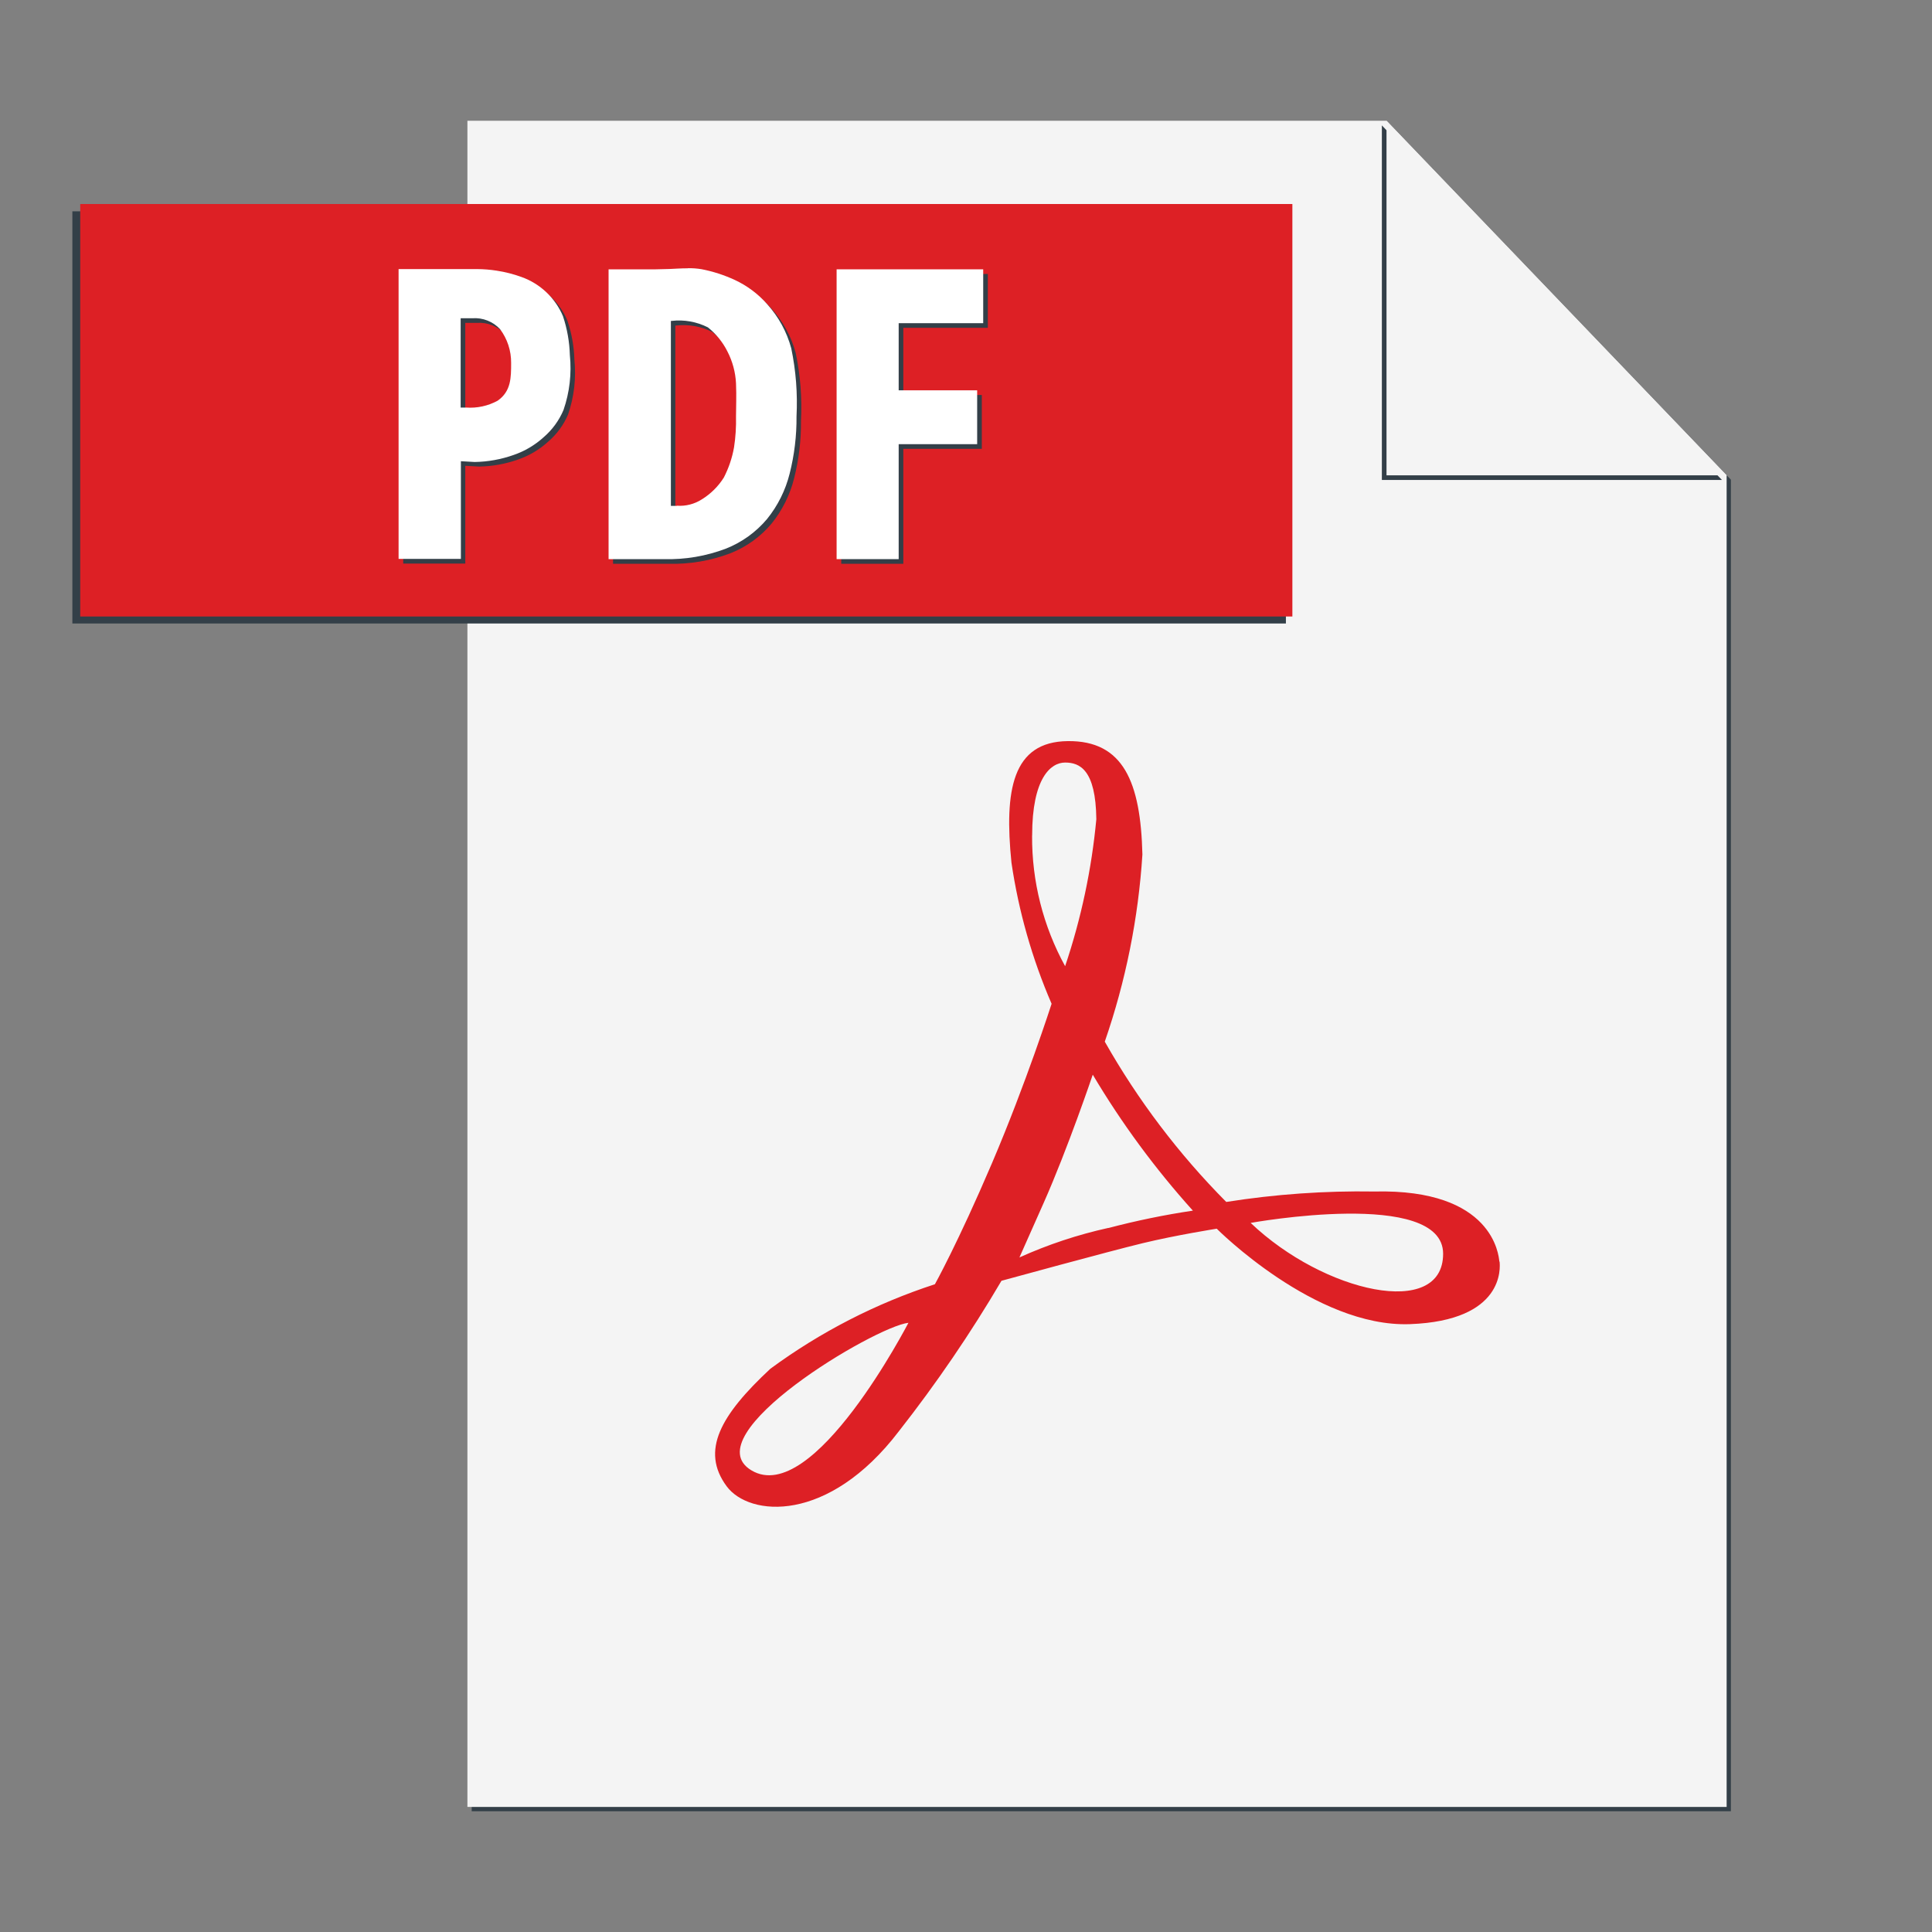 <svg width="72" height="72" viewBox="0 0 72 72" fill="none" xmlns="http://www.w3.org/2000/svg">
<rect x="0" y="0" width="72" height="72" fill="#808080" stroke="none"/>
<path d="M51.826 4.662L64.345 17.712V67.338H17.579V67.5H64.505V17.876L51.826 4.662Z" fill="#333F48"/>
<path d="M51.671 4.5H17.419V67.338L64.345 67.338V17.714L51.671 4.5Z" fill="#F4F4F4"/>
<path d="M2.697 7.875V23.236H47.922V7.875H2.697Z" fill="#333F48"/>
<path d="M48.163 22.975H2.99V7.603H48.163V22.975Z" fill="#DD2025"/>
<path d="M17.968 10.201H15.027V21.002H17.34V17.359L17.851 17.388C18.347 17.38 18.839 17.291 19.307 17.125C19.717 16.984 20.094 16.761 20.416 16.47C20.743 16.193 21.002 15.843 21.17 15.448C21.395 14.793 21.476 14.096 21.406 13.405C21.392 12.912 21.305 12.424 21.149 11.957C21.008 11.619 20.797 11.314 20.531 11.063C20.264 10.811 19.949 10.617 19.604 10.494C19.305 10.386 18.997 10.308 18.683 10.26C18.446 10.223 18.206 10.204 17.966 10.201M17.541 15.363H17.34V12.033H17.774C17.966 12.019 18.159 12.049 18.337 12.119C18.516 12.19 18.677 12.299 18.807 12.44C19.078 12.803 19.223 13.243 19.219 13.696C19.219 14.249 19.219 14.751 18.72 15.104C18.36 15.302 17.95 15.393 17.541 15.363Z" fill="#333F48"/>
<path d="M25.8 10.172C25.55 10.172 25.308 10.19 25.137 10.197L24.601 10.21H22.846V21.011H24.912C25.701 21.032 26.487 20.898 27.224 20.617C27.818 20.381 28.344 20.002 28.755 19.512C29.154 19.018 29.44 18.443 29.594 17.827C29.77 17.129 29.857 16.411 29.85 15.691C29.894 14.841 29.828 13.989 29.654 13.156C29.49 12.542 29.181 11.977 28.755 11.507C28.42 11.127 28.01 10.82 27.551 10.607C27.157 10.424 26.742 10.29 26.316 10.206C26.146 10.178 25.974 10.165 25.802 10.168M25.393 19.026H25.168V12.132H25.197C25.661 12.079 26.13 12.162 26.547 12.373C26.852 12.617 27.101 12.924 27.276 13.273C27.465 13.64 27.574 14.044 27.596 14.456C27.616 14.951 27.596 15.356 27.596 15.691C27.605 16.078 27.58 16.464 27.521 16.846C27.452 17.238 27.324 17.617 27.141 17.971C26.934 18.3 26.655 18.577 26.325 18.781C26.047 18.96 25.718 19.044 25.389 19.019" fill="#333F48"/>
<path d="M36.819 10.21H31.351V21.011H33.664V16.727H36.589V14.72H33.664V12.217H36.814V10.21" fill="#333F48"/>
<path d="M46.608 45.574C46.608 45.574 53.781 44.273 53.781 46.724C53.781 49.174 49.337 48.177 46.608 45.574ZM41.305 45.761C40.165 46.012 39.055 46.381 37.991 46.861L38.891 44.836C39.791 42.811 40.724 40.05 40.724 40.05C41.798 41.858 43.048 43.555 44.455 45.117C43.394 45.275 42.342 45.492 41.305 45.765V45.761ZM38.465 31.136C38.465 29 39.156 28.418 39.694 28.418C40.232 28.418 40.837 28.676 40.857 30.53C40.682 32.395 40.292 34.232 39.694 36.007C38.875 34.517 38.452 32.842 38.463 31.142L38.465 31.136ZM28.005 54.797C25.805 53.48 32.62 49.428 33.855 49.297C33.849 49.3 30.309 56.173 28.005 54.797ZM55.876 47.014C55.853 46.789 55.651 44.298 51.218 44.404C49.371 44.374 47.524 44.504 45.699 44.793C43.931 43.012 42.409 41.003 41.172 38.819C41.951 36.568 42.423 34.222 42.574 31.844C42.509 29.144 41.863 27.596 39.793 27.619C37.723 27.641 37.422 29.453 37.694 32.148C37.96 33.959 38.464 35.728 39.19 37.408C39.19 37.408 38.234 40.385 36.969 43.346C35.705 46.307 34.841 47.86 34.841 47.86C32.642 48.576 30.572 49.639 28.709 51.01C26.855 52.736 26.102 54.061 27.078 55.386C27.92 56.529 30.865 56.788 33.498 53.339C34.896 51.557 36.174 49.684 37.322 47.731C37.322 47.731 41.337 46.631 42.585 46.33C43.834 46.028 45.344 45.79 45.344 45.79C45.344 45.79 49.009 49.477 52.544 49.347C56.078 49.217 55.907 47.234 55.885 47.018" fill="#DD2025"/>
<path d="M51.498 4.673V17.887H64.172L51.498 4.673Z" fill="#333F48"/>
<path d="M51.671 4.5V17.714H64.345L51.671 4.5Z" fill="#F4F4F4"/>
<path d="M17.795 10.028H14.854V20.828H17.176V17.188L17.689 17.217C18.185 17.209 18.677 17.12 19.145 16.954C19.555 16.813 19.932 16.59 20.254 16.299C20.579 16.021 20.835 15.671 21.001 15.277C21.227 14.622 21.307 13.925 21.237 13.235C21.223 12.742 21.137 12.253 20.981 11.786C20.839 11.448 20.628 11.143 20.362 10.892C20.096 10.64 19.78 10.446 19.435 10.323C19.135 10.214 18.826 10.135 18.51 10.087C18.273 10.05 18.033 10.03 17.793 10.028M17.367 15.19H17.167V11.86H17.604C17.795 11.846 17.988 11.875 18.166 11.946C18.345 12.016 18.506 12.126 18.636 12.267C18.907 12.629 19.052 13.07 19.048 13.523C19.048 14.076 19.048 14.578 18.549 14.931C18.189 15.129 17.779 15.218 17.369 15.188" fill="white"/>
<path d="M25.627 9.999C25.377 9.999 25.134 10.017 24.963 10.024L24.434 10.037H22.68V20.837H24.745C25.534 20.859 26.32 20.725 27.058 20.444C27.652 20.208 28.178 19.828 28.588 19.339C28.987 18.845 29.273 18.27 29.427 17.654C29.604 16.956 29.69 16.238 29.684 15.518C29.727 14.668 29.662 13.816 29.488 12.982C29.323 12.369 29.015 11.804 28.588 11.333C28.253 10.953 27.843 10.647 27.384 10.433C26.99 10.251 26.575 10.116 26.149 10.033C25.98 10.005 25.808 9.992 25.636 9.995M25.227 18.853H25.002V11.959H25.031C25.495 11.905 25.964 11.989 26.381 12.2C26.686 12.443 26.935 12.75 27.11 13.1C27.299 13.467 27.408 13.87 27.429 14.283C27.45 14.778 27.429 15.183 27.429 15.518C27.438 15.904 27.414 16.291 27.355 16.672C27.286 17.064 27.157 17.444 26.975 17.797C26.768 18.126 26.489 18.403 26.158 18.608C25.88 18.787 25.552 18.871 25.222 18.846" fill="white"/>
<path d="M36.645 10.037H31.178V20.837H33.491V16.553H36.416V14.546H33.491V12.044H36.641V10.037" fill="white"/>
</svg>
